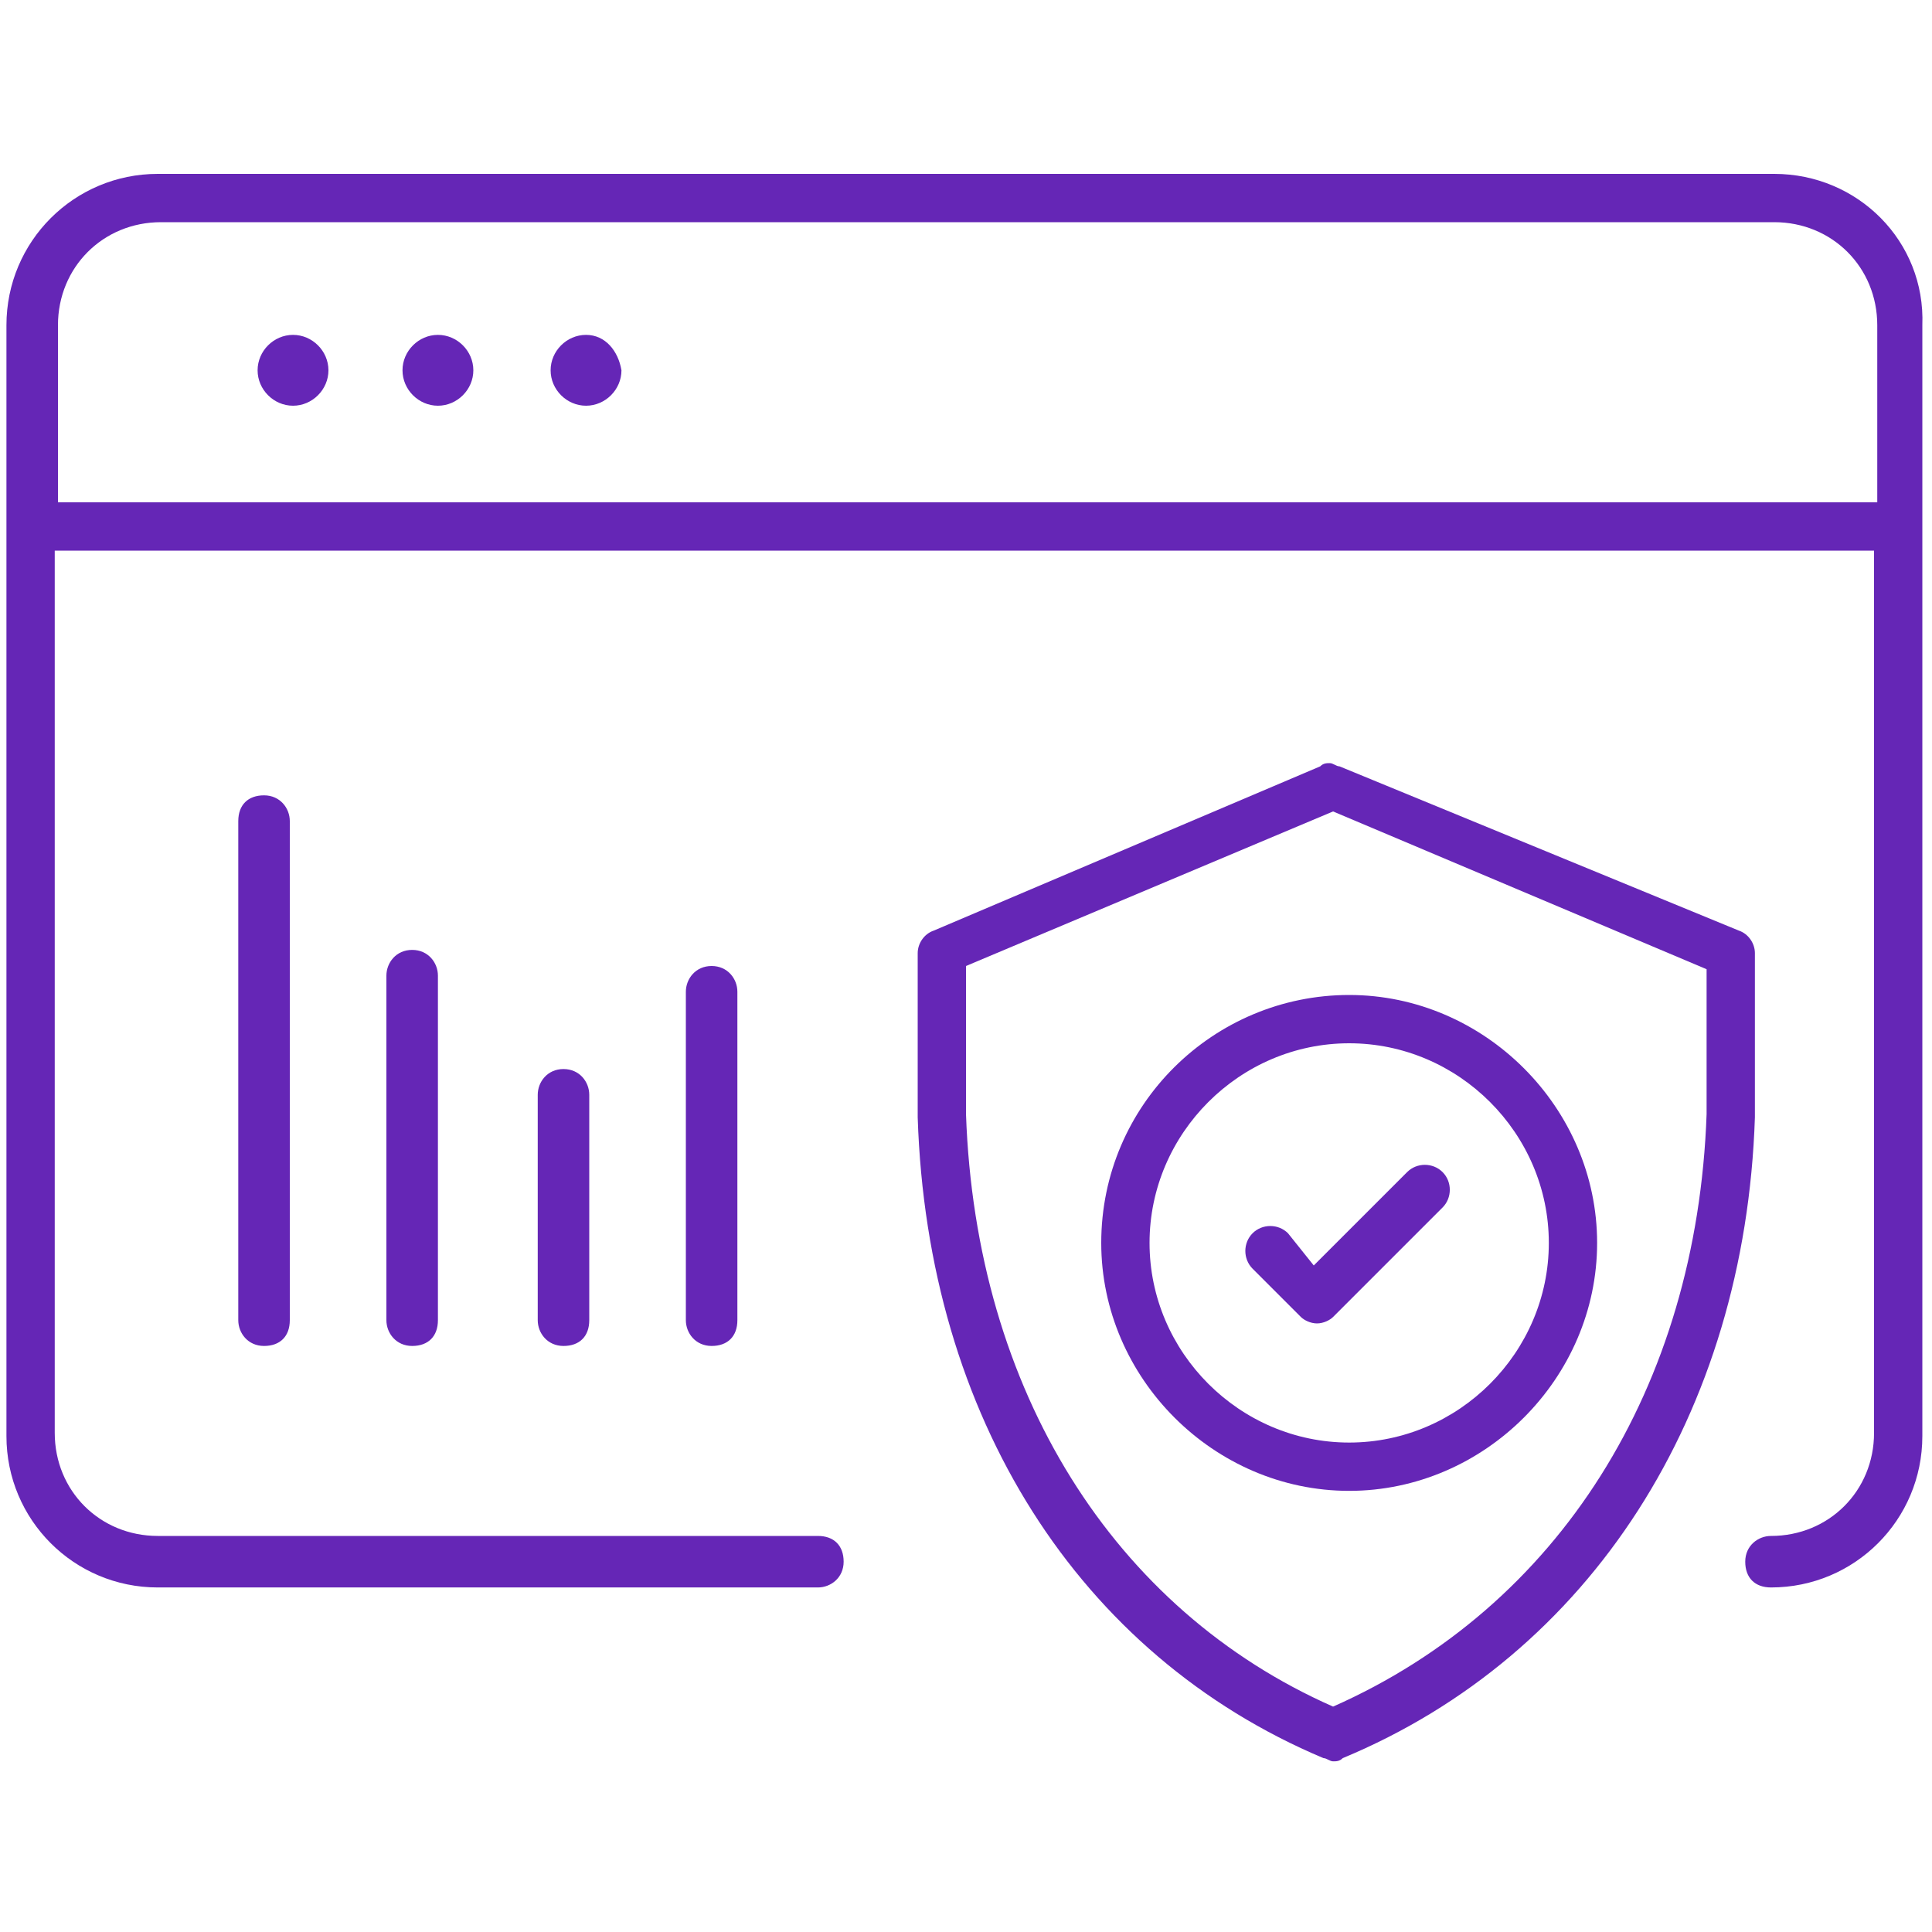 <?xml version="1.0" encoding="utf-8"?>
<!-- Generator: Adobe Illustrator 28.2.0, SVG Export Plug-In . SVG Version: 6.00 Build 0)  -->
<svg version="1.1" id="Layer_1" xmlns="http://www.w3.org/2000/svg" xmlns:xlink="http://www.w3.org/1999/xlink" x="0px" y="0px"
	 viewBox="0 0 60 60" style="enable-background:new 0 0 60 60;" xml:space="preserve">
<style type="text/css">
	.st0{fill:#FFFFFF;}
	.st1{fill:#6526B6;}
	.st2{fill:none;stroke:#FFFFFF;stroke-width:1.5;stroke-linecap:round;stroke-linejoin:round;stroke-miterlimit:10;}
</style>
<g>
	<path class="st1" d="M34.2,38.6c0,4.2,3.5,7.7,7.7,7.7s7.7-3.5,7.7-7.7s-3.5-7.7-7.7-7.7S34.2,34.3,34.2,38.6z M48.1,38.6
		c0,3.4-2.8,6.2-6.2,6.2s-6.2-2.8-6.2-6.2s2.8-6.2,6.2-6.2S48.1,35.2,48.1,38.6z"/>
	<path class="st1" d="M54.5,29.6c0-0.3-0.2-0.6-0.5-0.7l-12.4-5.1c0,0,0,0,0,0c-0.1,0-0.2-0.1-0.3-0.1c-0.1,0-0.2,0-0.3,0.1
		c0,0,0,0,0,0L29,28.9c-0.3,0.1-0.5,0.4-0.5,0.7l0,5.1c0.3,9.3,5,16.7,12.6,19.9c0,0,0,0,0,0c0.1,0,0.2,0.1,0.3,0.1s0.2,0,0.3-0.1
		c0,0,0,0,0,0c7.7-3.2,12.5-10.7,12.8-19.9V29.6z M53,34.6c-0.3,8.5-4.6,15.3-11.6,18.4c-6.8-3-11.1-9.8-11.4-18.4v-4.6l11.4-4.8
		L53,30.1V34.6z"/>
	<path class="st1" d="M40,38.3c-0.3-0.3-0.8-0.3-1.1,0s-0.3,0.8,0,1.1l1.5,1.5c0.1,0.1,0.3,0.2,0.5,0.2s0.4-0.1,0.5-0.2c0,0,0,0,0,0
		c0,0,0,0,0,0l3.4-3.4c0.3-0.3,0.3-0.8,0-1.1c-0.3-0.3-0.8-0.3-1.1,0l-2.9,2.9L40,38.3z"/>
	<path class="st1" d="M55.1,5.4H4.9c-2.6,0-4.7,2.1-4.7,4.7v34.5c0,2.6,2.1,4.7,4.7,4.7h20.5c0.4,0,0.8-0.3,0.8-0.8
		s-0.3-0.8-0.8-0.8H4.9c-1.8,0-3.2-1.4-3.2-3.2V17.1h56.5v27.4c0,1.8-1.4,3.2-3.2,3.2c-0.4,0-0.8,0.3-0.8,0.8s0.3,0.8,0.8,0.8
		c2.6,0,4.7-2.1,4.7-4.7V10.1C59.8,7.5,57.7,5.4,55.1,5.4z M1.8,15.6v-5.5c0-1.8,1.4-3.2,3.2-3.2h50.1c1.8,0,3.2,1.4,3.2,3.2v5.5
		H1.8z"/>
	<path class="st1" d="M9.1,10.4c-0.6,0-1.1,0.5-1.1,1.1c0,0.6,0.5,1.1,1.1,1.1c0.6,0,1.1-0.5,1.1-1.1C10.2,10.9,9.7,10.4,9.1,10.4z"
		/>
	<path class="st1" d="M13.6,10.4c-0.6,0-1.1,0.5-1.1,1.1c0,0.6,0.5,1.1,1.1,1.1c0.6,0,1.1-0.5,1.1-1.1
		C14.7,10.9,14.2,10.4,13.6,10.4z"/>
	<path class="st1" d="M18.2,10.4c-0.6,0-1.1,0.5-1.1,1.1c0,0.6,0.5,1.1,1.1,1.1c0.6,0,1.1-0.5,1.1-1.1
		C19.2,10.9,18.8,10.4,18.2,10.4z"/>
	<path class="st1" d="M7.4,25.5V41c0,0.4,0.3,0.8,0.8,0.8s0.8-0.3,0.8-0.8V25.5c0-0.4-0.3-0.8-0.8-0.8S7.4,25,7.4,25.5z"/>
	<path class="st1" d="M12,30.3V41c0,0.4,0.3,0.8,0.8,0.8s0.8-0.3,0.8-0.8V30.3c0-0.4-0.3-0.8-0.8-0.8S12,29.9,12,30.3z"/>
	<path class="st1" d="M16.7,34v7c0,0.4,0.3,0.8,0.8,0.8s0.8-0.3,0.8-0.8v-7c0-0.4-0.3-0.8-0.8-0.8S16.7,33.6,16.7,34z"/>
	<path class="st1" d="M21.3,30.8V41c0,0.4,0.3,0.8,0.8,0.8s0.8-0.3,0.8-0.8V30.8c0-0.4-0.3-0.8-0.8-0.8S21.3,30.4,21.3,30.8z"/>
</g>
</svg>
